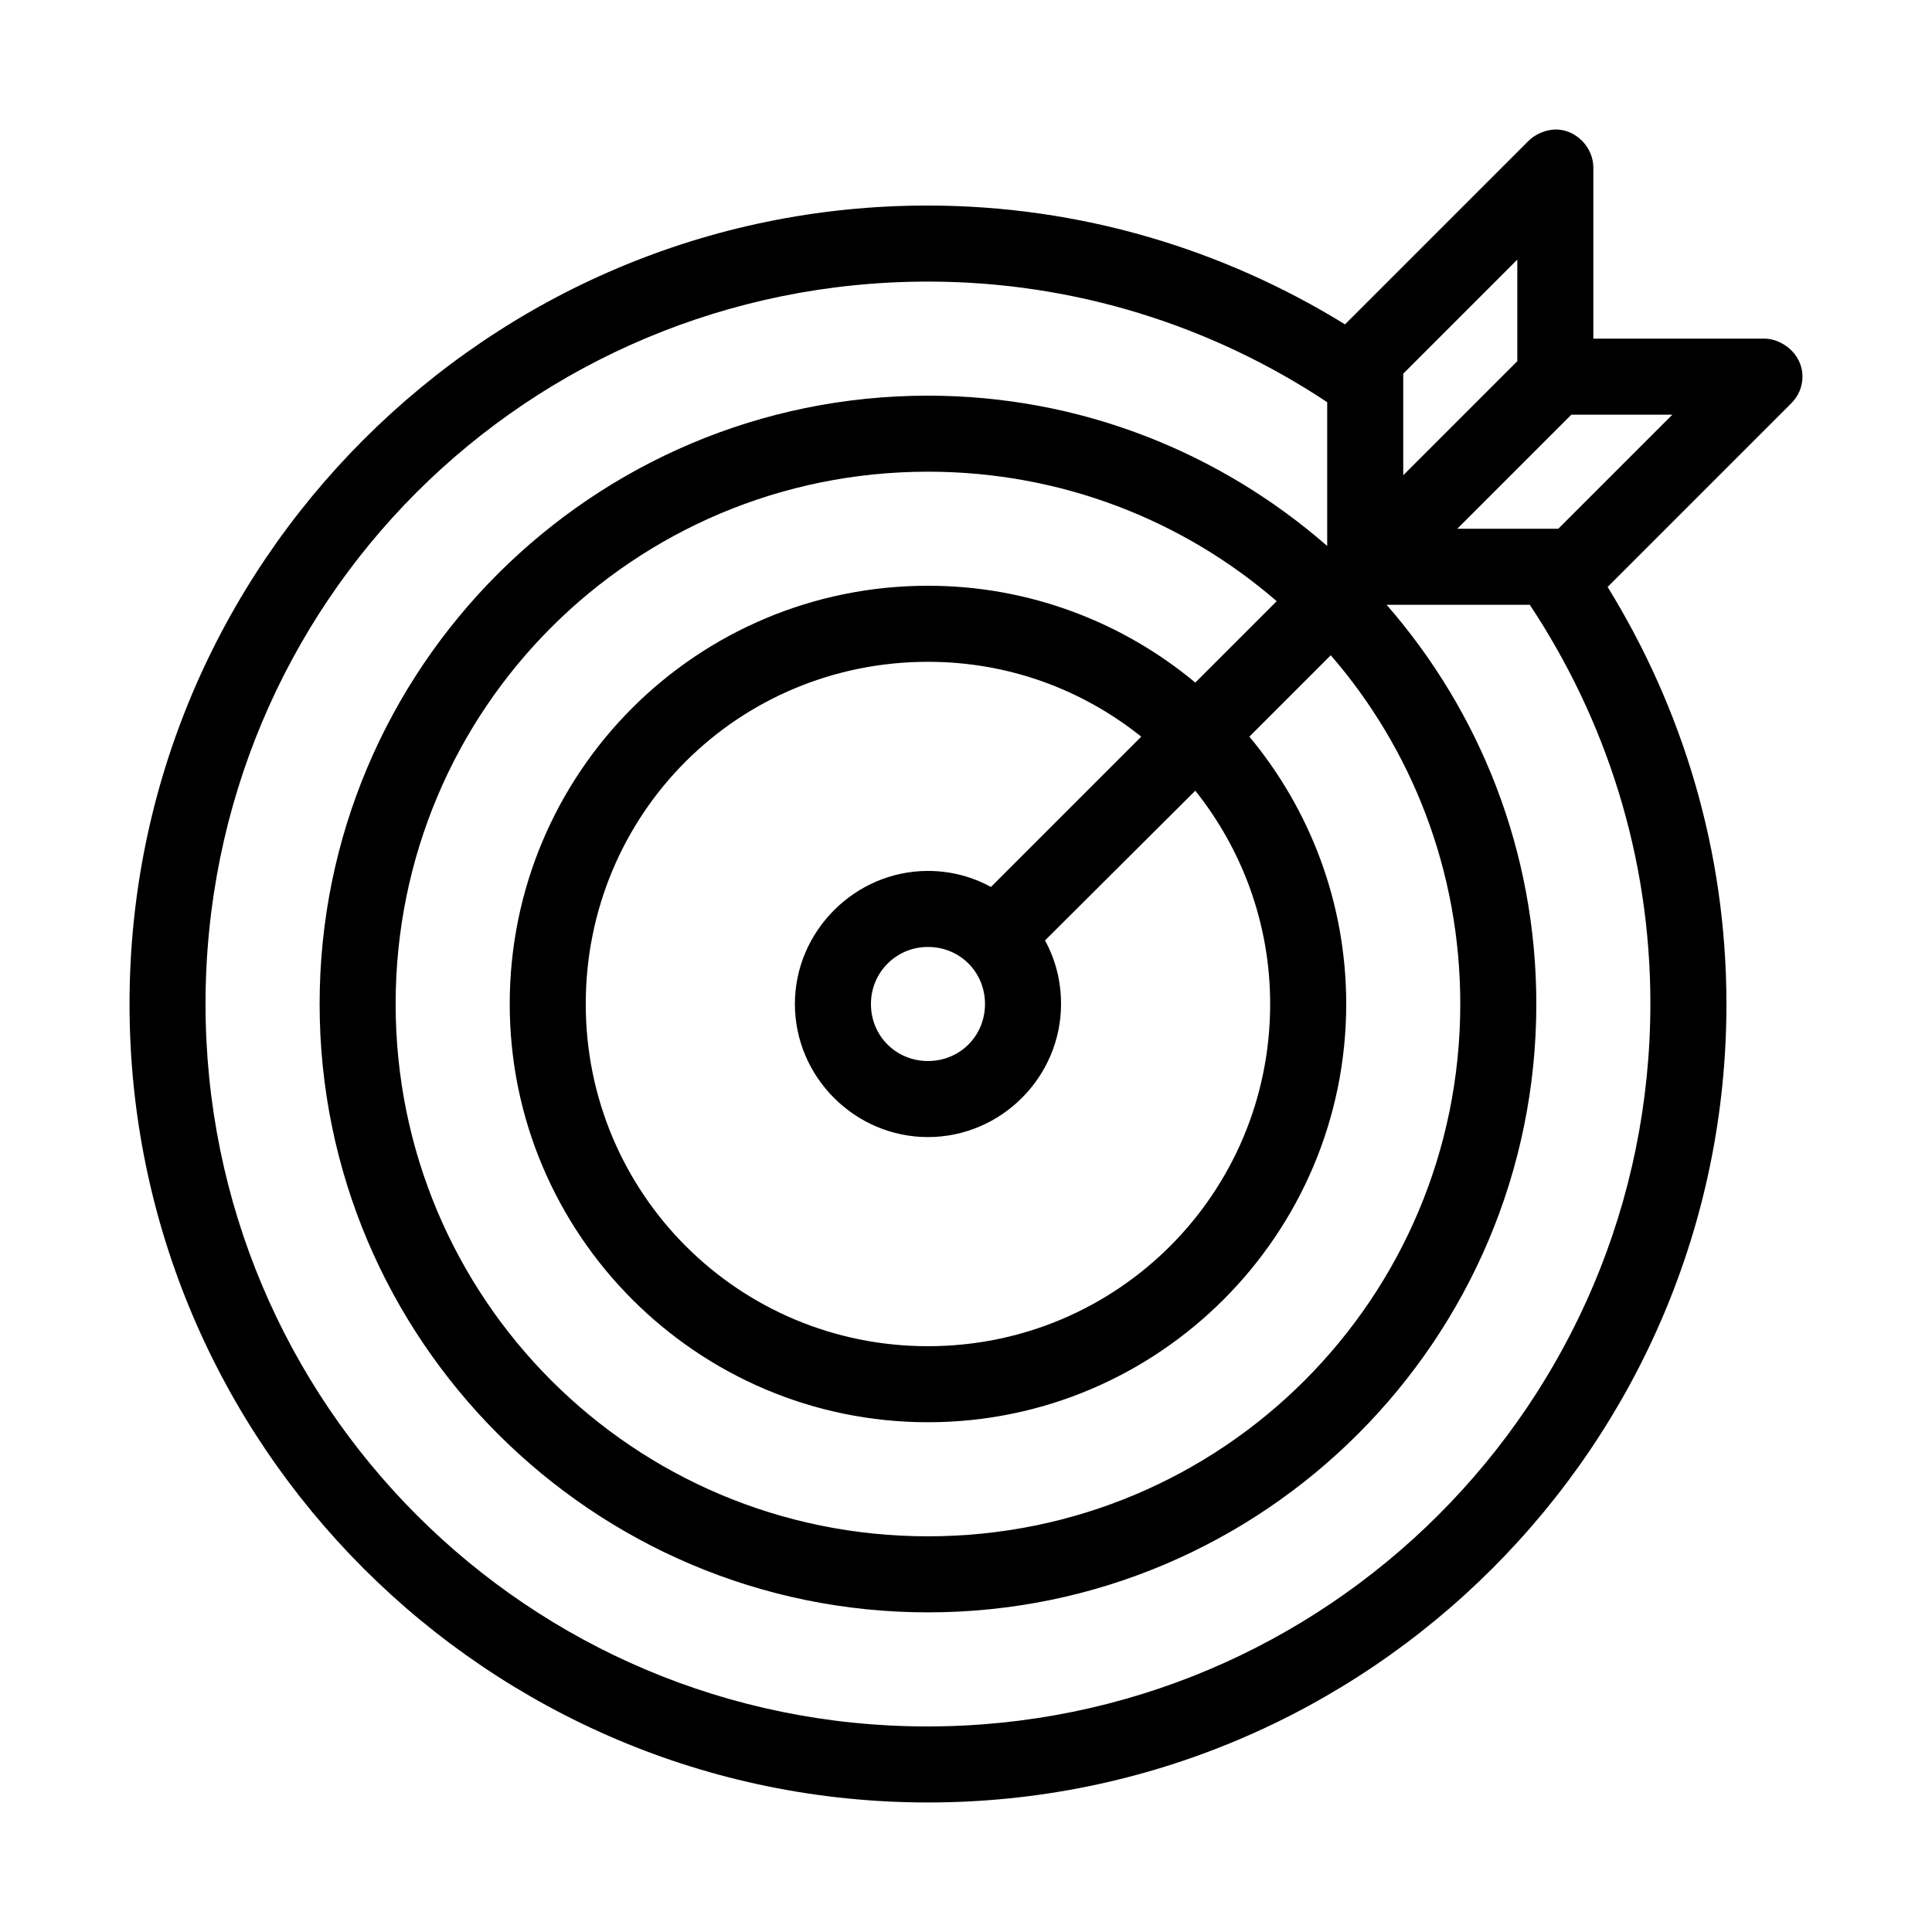 <?xml version="1.0" encoding="UTF-8"?>
<!-- Uploaded to: SVG Repo, www.svgrepo.com, Generator: SVG Repo Mixer Tools -->
<svg fill="#000000" width="800px" height="800px" version="1.1" viewBox="144 144 512 512" xmlns="http://www.w3.org/2000/svg">
 <path d="m556.18 178.32c-2.527 0.051-5.297 1.207-7.086 2.992l-48.648 48.648c-32.219-19.867-70.121-31.488-110.68-31.488-58.371 0-111.11 23.723-149.41 62.031-38.309 38.309-62.031 91.195-62.031 149.57 0 116.75 94.855 211.6 211.6 211.6 116.74 0 211.6-94.855 211.6-211.6 0-40.559-11.641-78.324-31.488-110.52l48.648-48.648c1.863-1.871 2.988-4.344 2.988-7.09 0-6.133-5.559-10.078-10.078-10.078h-45.344v-45.344c0-5.383-4.637-10.145-10.078-10.078zm-10.078 34.48v26.922l-30.23 30.23v-26.922zm-156.18 5.824c39.133 0 75.52 11.867 105.8 31.961v38.102c-28.336-24.723-65.309-39.832-105.8-39.832-44.461 0-84.797 18.043-113.99 47.23-29.191 29.191-47.23 69.527-47.23 113.99 0 88.918 72.301 161.22 161.22 161.22s161.22-72.301 161.22-161.22c0-40.473-14.973-77.469-39.676-105.8h37.941c20.086 30.277 31.961 66.508 31.961 105.64 0 105.85-85.754 191.61-191.61 191.61-105.85 0-191.29-85.594-191.29-191.45 0-52.926 21.262-100.93 55.891-135.56 34.629-34.629 82.629-55.891 135.55-55.891zm170.51 35.266h26.766l-30.23 30.23h-26.766zm-170.51 15.113c35.355 0 67.691 12.91 92.418 34.32l-21.57 21.57c-19.203-15.984-43.957-25.664-70.848-25.664-30.547 0-58.332 12.359-78.406 32.434s-32.434 47.859-32.434 78.406c0 61.094 49.742 110.84 110.84 110.84 61.094 0 110.84-49.742 110.84-110.84 0-26.891-9.676-51.645-25.664-70.848l21.57-21.57c21.414 24.727 34.32 57.062 34.32 92.418 0 78.027-63.039 141.07-141.07 141.07s-141.07-63.039-141.07-141.07c0-39.016 15.734-74.305 41.25-99.816 25.512-25.512 60.805-41.25 99.816-41.25zm0 50.383c21.473 0 41.004 7.422 56.52 19.836l-39.832 39.832c-5-2.731-10.641-4.25-16.688-4.25-9.68 0-18.48 3.996-24.875 10.391-6.398 6.398-10.391 15.195-10.391 24.875 0 19.359 15.91 35.266 35.266 35.266 19.359 0 35.266-15.91 35.266-35.266 0-6.094-1.484-11.82-4.25-16.848l39.832-39.676c12.348 15.496 19.836 35.113 19.836 56.523 0 50.203-40.48 90.688-90.688 90.688-50.203 0-90.688-40.484-90.688-90.688 0-25.102 10.055-47.84 26.449-64.234 16.395-16.395 39.133-26.449 64.234-26.449zm0 75.57c8.465 0 15.113 6.648 15.113 15.113 0 8.465-6.648 15.113-15.113 15.113s-15.113-6.648-15.113-15.113c0-4.234 1.688-7.984 4.41-10.707 2.719-2.719 6.473-4.41 10.707-4.41z"/>
</svg>